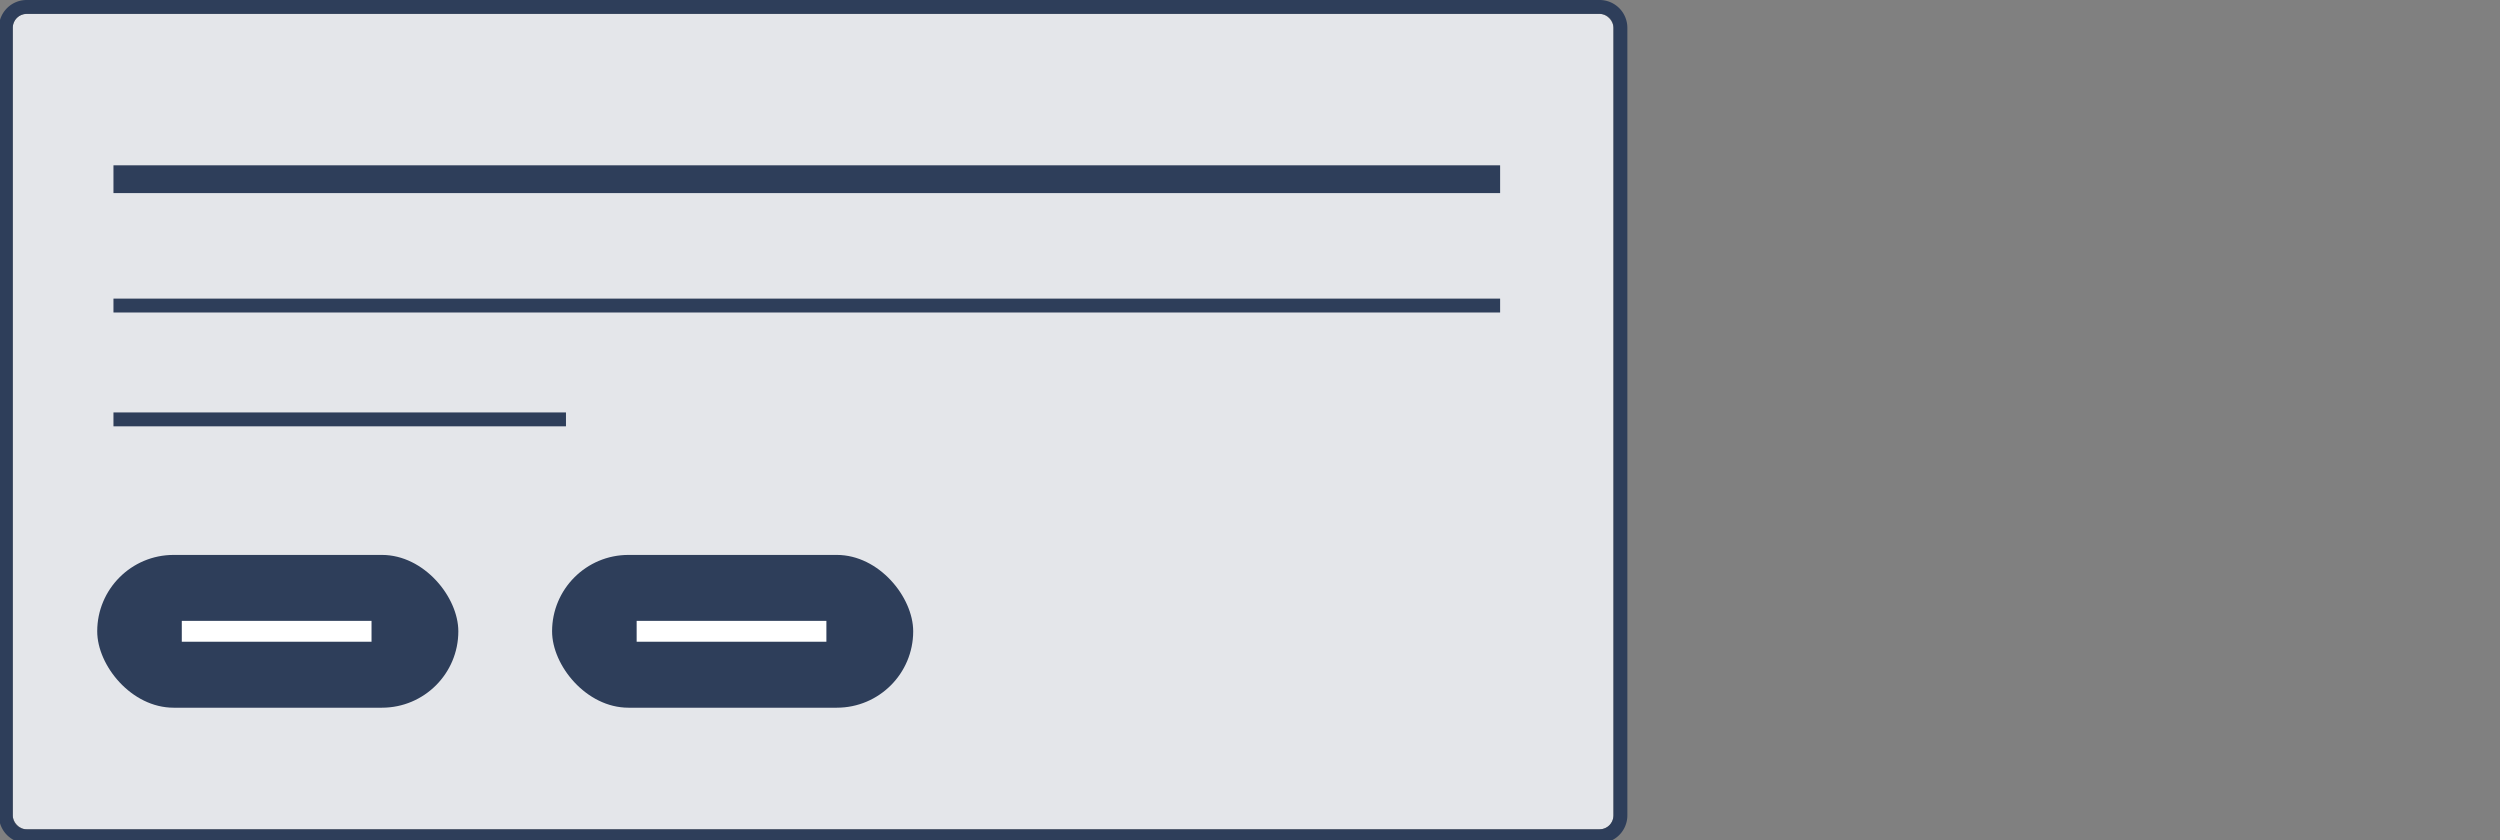 <svg xmlns="http://www.w3.org/2000/svg" xmlns:xlink="http://www.w3.org/1999/xlink" width="360" height="121" viewBox="0 0 360 121"><rect x="0" y="0" width="360" height="121" fill="#808080" stroke="none"/><defs><clipPath id="b"><rect width="360" height="121"/></clipPath></defs><g id="a" clip-path="url(#b)"><rect width="230.5" height="117.42" rx="2" transform="translate(1.839 2)" fill="#e4e6ea"/><path d="M2,0A2,2,0,0,0,0,2V115.42a2,2,0,0,0,2,2H228.5a2,2,0,0,0,2-2V2a2,2,0,0,0-2-2H2M2-2H228.5a4,4,0,0,1,4,4V115.42a4,4,0,0,1-4,4H2a4,4,0,0,1-4-4V2A4,4,0,0,1,2-2Z" transform="translate(1.839 2)" fill="#2e3e5a"/><path d="M199.678,1H0V-1H199.678Z" transform="translate(16.339 44)" fill="#2e3e5a"/><path d="M199.678,2H0V-2H199.678Z" transform="translate(16.339 25.805)" fill="#2e3e5a"/><path d="M65.161,1H0V-1H65.161Z" transform="translate(16.339 60.391)" fill="#2e3e5a"/><g transform="translate(-913 -1794.091)"><rect width="52" height="22" rx="11" transform="translate(927 1874)" fill="#2e3e5a"/><path d="M27.322,1.5H0v-3H27.322Z" transform="translate(939.178 1885)" fill="#fff"/></g><g transform="translate(-847.5 -1794.091)"><rect width="52" height="22" rx="11" transform="translate(927 1874)" fill="#2e3e5a"/><path d="M27.322,1.5H0v-3H27.322Z" transform="translate(939.178 1885)" fill="#fff"/></g></g></svg>